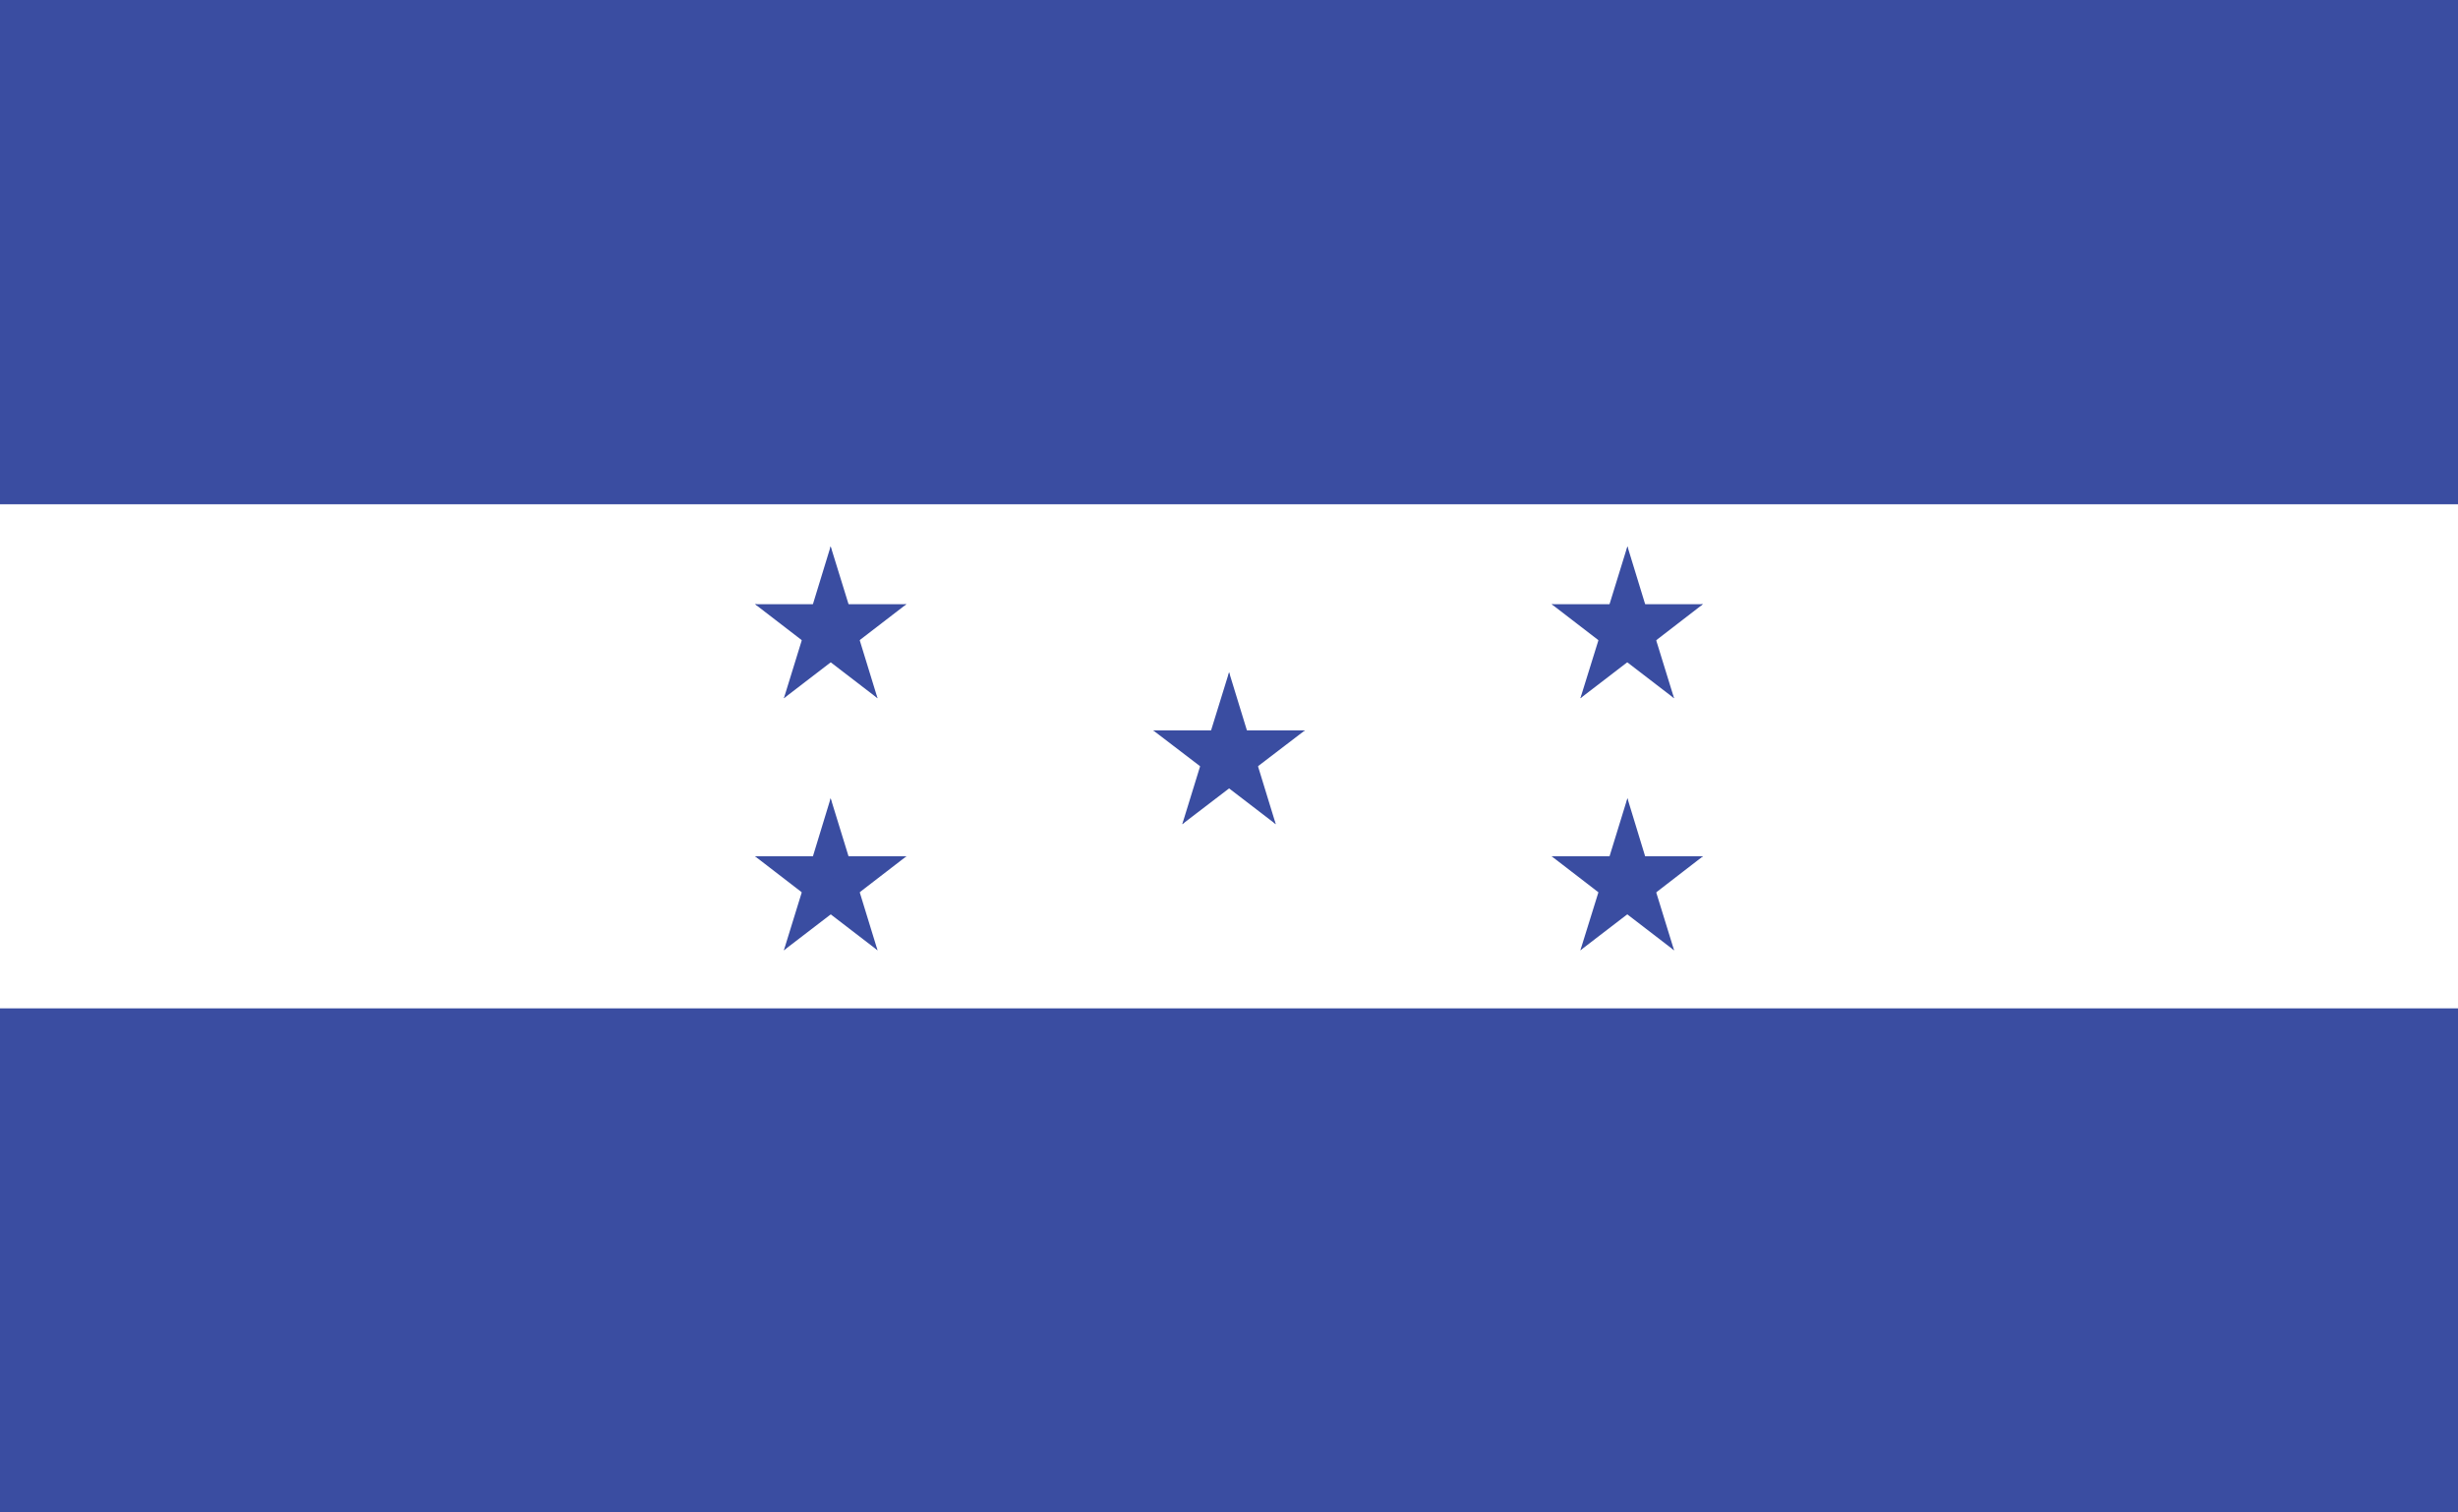 <?xml version="1.0" encoding="utf-8"?>
<!-- Generator: Adobe Illustrator 16.0.4, SVG Export Plug-In . SVG Version: 6.00 Build 0)  -->
<!DOCTYPE svg PUBLIC "-//W3C//DTD SVG 1.1//EN" "http://www.w3.org/Graphics/LNCGNF20170228_0011/svg/1.1/DTD/svg11.dtd">
<svg version="1.1" id="Layer_1" xmlns="http://www.w3.org/2000/svg" xmlns:xlink="http://www.w3.org/1999/xlink" x="0px" y="0px"
	 width="65px" height="40px" viewBox="6.213 2.583 65 40" enable-background="new 6.213 2.583 65 40" xml:space="preserve">
<rect x="6.213" y="2.583" width="65" height="40" fill="#808080" stroke="none"/>
<g id="HONDURAS_1_">
	<g>
		<g>
			<g>
				<defs>
					<rect id="SVGID_1_" x="6.213" y="2.583" width="65" height="40"/>
				</defs>
				<clipPath id="SVGID_2_">
					<use xlink:href="#SVGID_1_"  overflow="visible"/>
				</clipPath>
				<rect x="6.213" y="2.583" clip-path="url(#SVGID_2_)" fill="#FFFFFF" width="65" height="40"/>
			</g>
			<g>
				<defs>
					<rect id="SVGID_3_" x="6.213" y="2.583" width="65" height="40"/>
				</defs>
				<clipPath id="SVGID_4_">
					<use xlink:href="#SVGID_3_"  overflow="visible"/>
				</clipPath>
				<polygon clip-path="url(#SVGID_4_)" fill="#3A4DA1" points="38.715,20.361 38.061,22.475 39.063,22.822 				"/>
			</g>
			<g>
				<defs>
					<rect id="SVGID_5_" x="6.213" y="2.583" width="65" height="40"/>
				</defs>
				<clipPath id="SVGID_6_">
					<use xlink:href="#SVGID_5_"  overflow="visible"/>
				</clipPath>
				<polygon clip-path="url(#SVGID_6_)" fill="#3A4DA1" points="38.715,20.361 39.363,22.475 38.364,22.822 				"/>
			</g>
			<g>
				<defs>
					<rect id="SVGID_7_" x="6.213" y="2.583" width="65" height="40"/>
				</defs>
				<clipPath id="SVGID_8_">
					<use xlink:href="#SVGID_7_"  overflow="visible"/>
				</clipPath>
				<polygon clip-path="url(#SVGID_8_)" fill="#3A4DA1" points="40.719,21.9 38.612,21.9 38.612,23.011 				"/>
			</g>
			<g>
				<defs>
					<rect id="SVGID_9_" x="6.213" y="2.583" width="65" height="40"/>
				</defs>
				<clipPath id="SVGID_10_">
					<use xlink:href="#SVGID_9_"  overflow="visible"/>
				</clipPath>
				<polygon clip-path="url(#SVGID_10_)" fill="#3A4DA1" points="40.719,21.9 39.014,23.203 38.394,22.305 				"/>
			</g>
			<g>
				<defs>
					<rect id="SVGID_11_" x="6.213" y="2.583" width="65" height="40"/>
				</defs>
				<clipPath id="SVGID_12_">
					<use xlink:href="#SVGID_11_"  overflow="visible"/>
				</clipPath>
				<polygon clip-path="url(#SVGID_12_)" fill="#3A4DA1" points="36.709,21.9 38.414,23.203 39.032,22.305 				"/>
			</g>
			<g>
				<defs>
					<rect id="SVGID_13_" x="6.213" y="2.583" width="65" height="40"/>
				</defs>
				<clipPath id="SVGID_14_">
					<use xlink:href="#SVGID_13_"  overflow="visible"/>
				</clipPath>
				<polygon clip-path="url(#SVGID_14_)" fill="#3A4DA1" points="36.709,21.9 38.818,21.9 38.818,23.011 				"/>
			</g>
			<g>
				<defs>
					<rect id="SVGID_15_" x="6.213" y="2.583" width="65" height="40"/>
				</defs>
				<clipPath id="SVGID_16_">
					<use xlink:href="#SVGID_15_"  overflow="visible"/>
				</clipPath>
				<polygon clip-path="url(#SVGID_16_)" fill="#3A4DA1" points="39.95,24.381 39.302,22.269 38.3,22.615 				"/>
			</g>
			<g>
				<defs>
					<rect id="SVGID_17_" x="6.213" y="2.583" width="65" height="40"/>
				</defs>
				<clipPath id="SVGID_18_">
					<use xlink:href="#SVGID_17_"  overflow="visible"/>
				</clipPath>
				<polygon clip-path="url(#SVGID_18_)" fill="#3A4DA1" points="39.95,24.381 38.25,23.077 38.866,22.178 				"/>
			</g>
			<g>
				<defs>
					<rect id="SVGID_19_" x="6.213" y="2.583" width="65" height="40"/>
				</defs>
				<clipPath id="SVGID_20_">
					<use xlink:href="#SVGID_19_"  overflow="visible"/>
				</clipPath>
				<polygon clip-path="url(#SVGID_20_)" fill="#3A4DA1" points="37.477,24.381 39.182,23.077 38.558,22.178 				"/>
			</g>
			<g>
				<defs>
					<rect id="SVGID_21_" x="6.213" y="2.583" width="65" height="40"/>
				</defs>
				<clipPath id="SVGID_22_">
					<use xlink:href="#SVGID_21_"  overflow="visible"/>
				</clipPath>
				<polygon clip-path="url(#SVGID_22_)" fill="#3A4DA1" points="37.477,24.381 38.128,22.269 39.13,22.615 				"/>
			</g>
			<g>
				<defs>
					<rect id="SVGID_23_" x="6.213" y="2.583" width="65" height="40"/>
				</defs>
				<clipPath id="SVGID_24_">
					<use xlink:href="#SVGID_23_"  overflow="visible"/>
				</clipPath>
				<polygon clip-path="url(#SVGID_24_)" fill="#3A4DA1" points="49.249,23.694 48.596,25.814 49.594,26.151 				"/>
			</g>
			<g>
				<defs>
					<rect id="SVGID_25_" x="6.213" y="2.583" width="65" height="40"/>
				</defs>
				<clipPath id="SVGID_26_">
					<use xlink:href="#SVGID_25_"  overflow="visible"/>
				</clipPath>
				<polygon clip-path="url(#SVGID_26_)" fill="#3A4DA1" points="49.249,23.694 49.896,25.814 48.896,26.151 				"/>
			</g>
			<g>
				<defs>
					<rect id="SVGID_27_" x="6.213" y="2.583" width="65" height="40"/>
				</defs>
				<clipPath id="SVGID_28_">
					<use xlink:href="#SVGID_27_"  overflow="visible"/>
				</clipPath>
				<polygon clip-path="url(#SVGID_28_)" fill="#3A4DA1" points="51.246,25.229 49.143,25.229 49.143,26.342 				"/>
			</g>
			<g>
				<defs>
					<rect id="SVGID_29_" x="6.213" y="2.583" width="65" height="40"/>
				</defs>
				<clipPath id="SVGID_30_">
					<use xlink:href="#SVGID_29_"  overflow="visible"/>
				</clipPath>
				<polygon clip-path="url(#SVGID_30_)" fill="#3A4DA1" points="51.246,25.229 49.548,26.54 48.927,25.635 				"/>
			</g>
			<g>
				<defs>
					<rect id="SVGID_31_" x="6.213" y="2.583" width="65" height="40"/>
				</defs>
				<clipPath id="SVGID_32_">
					<use xlink:href="#SVGID_31_"  overflow="visible"/>
				</clipPath>
				<polygon clip-path="url(#SVGID_32_)" fill="#3A4DA1" points="47.245,25.229 48.947,26.54 49.567,25.635 				"/>
			</g>
			<g>
				<defs>
					<rect id="SVGID_33_" x="6.213" y="2.583" width="65" height="40"/>
				</defs>
				<clipPath id="SVGID_34_">
					<use xlink:href="#SVGID_33_"  overflow="visible"/>
				</clipPath>
				<polygon clip-path="url(#SVGID_34_)" fill="#3A4DA1" points="47.245,25.229 49.348,25.229 49.348,26.342 				"/>
			</g>
			<g>
				<defs>
					<rect id="SVGID_35_" x="6.213" y="2.583" width="65" height="40"/>
				</defs>
				<clipPath id="SVGID_36_">
					<use xlink:href="#SVGID_35_"  overflow="visible"/>
				</clipPath>
				<polygon clip-path="url(#SVGID_36_)" fill="#3A4DA1" points="50.483,27.716 49.831,25.603 48.835,25.946 				"/>
			</g>
			<g>
				<defs>
					<rect id="SVGID_37_" x="6.213" y="2.583" width="65" height="40"/>
				</defs>
				<clipPath id="SVGID_38_">
					<use xlink:href="#SVGID_37_"  overflow="visible"/>
				</clipPath>
				<polygon clip-path="url(#SVGID_38_)" fill="#3A4DA1" points="50.483,27.716 48.781,26.408 49.399,25.511 				"/>
			</g>
			<g>
				<defs>
					<rect id="SVGID_39_" x="6.213" y="2.583" width="65" height="40"/>
				</defs>
				<clipPath id="SVGID_40_">
					<use xlink:href="#SVGID_39_"  overflow="visible"/>
				</clipPath>
				<polygon clip-path="url(#SVGID_40_)" fill="#3A4DA1" points="48.005,27.716 49.709,26.408 49.091,25.511 				"/>
			</g>
			<g>
				<defs>
					<rect id="SVGID_41_" x="6.213" y="2.583" width="65" height="40"/>
				</defs>
				<clipPath id="SVGID_42_">
					<use xlink:href="#SVGID_41_"  overflow="visible"/>
				</clipPath>
				<polygon clip-path="url(#SVGID_42_)" fill="#3A4DA1" points="48.005,27.716 48.662,25.603 49.662,25.946 				"/>
			</g>
			<g>
				<defs>
					<rect id="SVGID_43_" x="6.213" y="2.583" width="65" height="40"/>
				</defs>
				<clipPath id="SVGID_44_">
					<use xlink:href="#SVGID_43_"  overflow="visible"/>
				</clipPath>
				<polygon clip-path="url(#SVGID_44_)" fill="#3A4DA1" points="49.249,17.031 48.596,19.144 49.594,19.488 				"/>
			</g>
			<g>
				<defs>
					<rect id="SVGID_45_" x="6.213" y="2.583" width="65" height="40"/>
				</defs>
				<clipPath id="SVGID_46_">
					<use xlink:href="#SVGID_45_"  overflow="visible"/>
				</clipPath>
				<polygon clip-path="url(#SVGID_46_)" fill="#3A4DA1" points="49.249,17.031 49.896,19.144 48.896,19.488 				"/>
			</g>
			<g>
				<defs>
					<rect id="SVGID_47_" x="6.213" y="2.583" width="65" height="40"/>
				</defs>
				<clipPath id="SVGID_48_">
					<use xlink:href="#SVGID_47_"  overflow="visible"/>
				</clipPath>
				<polygon clip-path="url(#SVGID_48_)" fill="#3A4DA1" points="51.246,18.562 49.143,18.562 49.143,19.676 				"/>
			</g>
			<g>
				<defs>
					<rect id="SVGID_49_" x="6.213" y="2.583" width="65" height="40"/>
				</defs>
				<clipPath id="SVGID_50_">
					<use xlink:href="#SVGID_49_"  overflow="visible"/>
				</clipPath>
				<polygon clip-path="url(#SVGID_50_)" fill="#3A4DA1" points="51.246,18.562 49.548,19.872 48.927,18.973 				"/>
			</g>
			<g>
				<defs>
					<rect id="SVGID_51_" x="6.213" y="2.583" width="65" height="40"/>
				</defs>
				<clipPath id="SVGID_52_">
					<use xlink:href="#SVGID_51_"  overflow="visible"/>
				</clipPath>
				<polygon clip-path="url(#SVGID_52_)" fill="#3A4DA1" points="47.245,18.562 48.947,19.872 49.567,18.973 				"/>
			</g>
			<g>
				<defs>
					<rect id="SVGID_53_" x="6.213" y="2.583" width="65" height="40"/>
				</defs>
				<clipPath id="SVGID_54_">
					<use xlink:href="#SVGID_53_"  overflow="visible"/>
				</clipPath>
				<polygon clip-path="url(#SVGID_54_)" fill="#3A4DA1" points="47.245,18.562 49.348,18.562 49.348,19.676 				"/>
			</g>
			<g>
				<defs>
					<rect id="SVGID_55_" x="6.213" y="2.583" width="65" height="40"/>
				</defs>
				<clipPath id="SVGID_56_">
					<use xlink:href="#SVGID_55_"  overflow="visible"/>
				</clipPath>
				<polygon clip-path="url(#SVGID_56_)" fill="#3A4DA1" points="50.483,21.05 49.831,18.938 48.835,19.28 				"/>
			</g>
			<g>
				<defs>
					<rect id="SVGID_57_" x="6.213" y="2.583" width="65" height="40"/>
				</defs>
				<clipPath id="SVGID_58_">
					<use xlink:href="#SVGID_57_"  overflow="visible"/>
				</clipPath>
				<polygon clip-path="url(#SVGID_58_)" fill="#3A4DA1" points="50.483,21.05 48.781,19.742 49.399,18.846 				"/>
			</g>
			<g>
				<defs>
					<rect id="SVGID_59_" x="6.213" y="2.583" width="65" height="40"/>
				</defs>
				<clipPath id="SVGID_60_">
					<use xlink:href="#SVGID_59_"  overflow="visible"/>
				</clipPath>
				<polygon clip-path="url(#SVGID_60_)" fill="#3A4DA1" points="48.005,21.05 49.709,19.742 49.091,18.846 				"/>
			</g>
			<g>
				<defs>
					<rect id="SVGID_61_" x="6.213" y="2.583" width="65" height="40"/>
				</defs>
				<clipPath id="SVGID_62_">
					<use xlink:href="#SVGID_61_"  overflow="visible"/>
				</clipPath>
				<polygon clip-path="url(#SVGID_62_)" fill="#3A4DA1" points="48.005,21.05 48.662,18.938 49.662,19.28 				"/>
			</g>
			<g>
				<defs>
					<rect id="SVGID_63_" x="6.213" y="2.583" width="65" height="40"/>
				</defs>
				<clipPath id="SVGID_64_">
					<use xlink:href="#SVGID_63_"  overflow="visible"/>
				</clipPath>
				<polygon clip-path="url(#SVGID_64_)" fill="#3A4DA1" points="28.179,23.694 27.532,25.814 28.529,26.151 				"/>
			</g>
			<g>
				<defs>
					<rect id="SVGID_65_" x="6.213" y="2.583" width="65" height="40"/>
				</defs>
				<clipPath id="SVGID_66_">
					<use xlink:href="#SVGID_65_"  overflow="visible"/>
				</clipPath>
				<polygon clip-path="url(#SVGID_66_)" fill="#3A4DA1" points="28.179,23.694 28.832,25.814 27.833,26.151 				"/>
			</g>
			<g>
				<defs>
					<rect id="SVGID_67_" x="6.213" y="2.583" width="65" height="40"/>
				</defs>
				<clipPath id="SVGID_68_">
					<use xlink:href="#SVGID_67_"  overflow="visible"/>
				</clipPath>
				<polygon clip-path="url(#SVGID_68_)" fill="#3A4DA1" points="30.182,25.229 28.079,25.229 28.079,26.342 				"/>
			</g>
			<g>
				<defs>
					<rect id="SVGID_69_" x="6.213" y="2.583" width="65" height="40"/>
				</defs>
				<clipPath id="SVGID_70_">
					<use xlink:href="#SVGID_69_"  overflow="visible"/>
				</clipPath>
				<polygon clip-path="url(#SVGID_70_)" fill="#3A4DA1" points="30.182,25.229 28.48,26.54 27.861,25.635 				"/>
			</g>
			<g>
				<defs>
					<rect id="SVGID_71_" x="6.213" y="2.583" width="65" height="40"/>
				</defs>
				<clipPath id="SVGID_72_">
					<use xlink:href="#SVGID_71_"  overflow="visible"/>
				</clipPath>
				<polygon clip-path="url(#SVGID_72_)" fill="#3A4DA1" points="26.179,25.229 27.881,26.54 28.501,25.635 				"/>
			</g>
			<g>
				<defs>
					<rect id="SVGID_73_" x="6.213" y="2.583" width="65" height="40"/>
				</defs>
				<clipPath id="SVGID_74_">
					<use xlink:href="#SVGID_73_"  overflow="visible"/>
				</clipPath>
				<polygon clip-path="url(#SVGID_74_)" fill="#3A4DA1" points="26.179,25.229 28.284,25.229 28.284,26.342 				"/>
			</g>
			<g>
				<defs>
					<rect id="SVGID_75_" x="6.213" y="2.583" width="65" height="40"/>
				</defs>
				<clipPath id="SVGID_76_">
					<use xlink:href="#SVGID_75_"  overflow="visible"/>
				</clipPath>
				<polygon clip-path="url(#SVGID_76_)" fill="#3A4DA1" points="29.419,27.716 28.77,25.603 27.765,25.946 				"/>
			</g>
			<g>
				<defs>
					<rect id="SVGID_77_" x="6.213" y="2.583" width="65" height="40"/>
				</defs>
				<clipPath id="SVGID_78_">
					<use xlink:href="#SVGID_77_"  overflow="visible"/>
				</clipPath>
				<polygon clip-path="url(#SVGID_78_)" fill="#3A4DA1" points="29.419,27.716 27.716,26.408 28.333,25.511 				"/>
			</g>
			<g>
				<defs>
					<rect id="SVGID_79_" x="6.213" y="2.583" width="65" height="40"/>
				</defs>
				<clipPath id="SVGID_80_">
					<use xlink:href="#SVGID_79_"  overflow="visible"/>
				</clipPath>
				<polygon clip-path="url(#SVGID_80_)" fill="#3A4DA1" points="26.942,27.716 28.647,26.408 28.025,25.511 				"/>
			</g>
			<g>
				<defs>
					<rect id="SVGID_81_" x="6.213" y="2.583" width="65" height="40"/>
				</defs>
				<clipPath id="SVGID_82_">
					<use xlink:href="#SVGID_81_"  overflow="visible"/>
				</clipPath>
				<polygon clip-path="url(#SVGID_82_)" fill="#3A4DA1" points="26.942,27.716 27.594,25.603 28.593,25.946 				"/>
			</g>
			<g>
				<defs>
					<rect id="SVGID_83_" x="6.213" y="2.583" width="65" height="40"/>
				</defs>
				<clipPath id="SVGID_84_">
					<use xlink:href="#SVGID_83_"  overflow="visible"/>
				</clipPath>
				<polygon clip-path="url(#SVGID_84_)" fill="#3A4DA1" points="28.179,17.031 27.532,19.144 28.529,19.488 				"/>
			</g>
			<g>
				<defs>
					<rect id="SVGID_85_" x="6.213" y="2.583" width="65" height="40"/>
				</defs>
				<clipPath id="SVGID_86_">
					<use xlink:href="#SVGID_85_"  overflow="visible"/>
				</clipPath>
				<polygon clip-path="url(#SVGID_86_)" fill="#3A4DA1" points="28.179,17.031 28.832,19.144 27.833,19.488 				"/>
			</g>
			<g>
				<defs>
					<rect id="SVGID_87_" x="6.213" y="2.583" width="65" height="40"/>
				</defs>
				<clipPath id="SVGID_88_">
					<use xlink:href="#SVGID_87_"  overflow="visible"/>
				</clipPath>
				<polygon clip-path="url(#SVGID_88_)" fill="#3A4DA1" points="30.182,18.562 28.079,18.562 28.079,19.676 				"/>
			</g>
			<g>
				<defs>
					<rect id="SVGID_89_" x="6.213" y="2.583" width="65" height="40"/>
				</defs>
				<clipPath id="SVGID_90_">
					<use xlink:href="#SVGID_89_"  overflow="visible"/>
				</clipPath>
				<polygon clip-path="url(#SVGID_90_)" fill="#3A4DA1" points="30.182,18.562 28.48,19.872 27.861,18.973 				"/>
			</g>
			<g>
				<defs>
					<rect id="SVGID_91_" x="6.213" y="2.583" width="65" height="40"/>
				</defs>
				<clipPath id="SVGID_92_">
					<use xlink:href="#SVGID_91_"  overflow="visible"/>
				</clipPath>
				<polygon clip-path="url(#SVGID_92_)" fill="#3A4DA1" points="26.179,18.562 27.881,19.872 28.501,18.973 				"/>
			</g>
			<g>
				<defs>
					<rect id="SVGID_93_" x="6.213" y="2.583" width="65" height="40"/>
				</defs>
				<clipPath id="SVGID_94_">
					<use xlink:href="#SVGID_93_"  overflow="visible"/>
				</clipPath>
				<polygon clip-path="url(#SVGID_94_)" fill="#3A4DA1" points="26.179,18.562 28.284,18.562 28.284,19.676 				"/>
			</g>
			<g>
				<defs>
					<rect id="SVGID_95_" x="6.213" y="2.583" width="65" height="40"/>
				</defs>
				<clipPath id="SVGID_96_">
					<use xlink:href="#SVGID_95_"  overflow="visible"/>
				</clipPath>
				<polygon clip-path="url(#SVGID_96_)" fill="#3A4DA1" points="29.419,21.05 28.77,18.938 27.765,19.28 				"/>
			</g>
			<g>
				<defs>
					<rect id="SVGID_97_" x="6.213" y="2.583" width="65" height="40"/>
				</defs>
				<clipPath id="SVGID_98_">
					<use xlink:href="#SVGID_97_"  overflow="visible"/>
				</clipPath>
				<polygon clip-path="url(#SVGID_98_)" fill="#3A4DA1" points="29.419,21.05 27.716,19.742 28.333,18.846 				"/>
			</g>
			<g>
				<defs>
					<rect id="SVGID_99_" x="6.213" y="2.583" width="65" height="40"/>
				</defs>
				<clipPath id="SVGID_100_">
					<use xlink:href="#SVGID_99_"  overflow="visible"/>
				</clipPath>
				<polygon clip-path="url(#SVGID_100_)" fill="#3A4DA1" points="26.942,21.05 28.647,19.742 28.025,18.846 				"/>
			</g>
			<g>
				<defs>
					<rect id="SVGID_101_" x="6.213" y="2.583" width="65" height="40"/>
				</defs>
				<clipPath id="SVGID_102_">
					<use xlink:href="#SVGID_101_"  overflow="visible"/>
				</clipPath>
				<polygon clip-path="url(#SVGID_102_)" fill="#3A4DA1" points="26.942,21.05 27.594,18.938 28.593,19.28 				"/>
			</g>
			<g>
				<defs>
					<rect id="SVGID_103_" x="6.213" y="2.583" width="65" height="40"/>
				</defs>
				<clipPath id="SVGID_104_">
					<use xlink:href="#SVGID_103_"  overflow="visible"/>
				</clipPath>
				<rect x="6.213" y="2.583" clip-path="url(#SVGID_104_)" fill="#3A4DA1" width="65" height="13.336"/>
			</g>
			<g>
				<defs>
					<rect id="SVGID_105_" x="6.213" y="2.583" width="65" height="40"/>
				</defs>
				<clipPath id="SVGID_106_">
					<use xlink:href="#SVGID_105_"  overflow="visible"/>
				</clipPath>
				<rect x="6.213" y="29.251" clip-path="url(#SVGID_106_)" fill="#3A4DA1" width="65" height="13.332"/>
			</g>
		</g>
	</g>
</g>
</svg>
